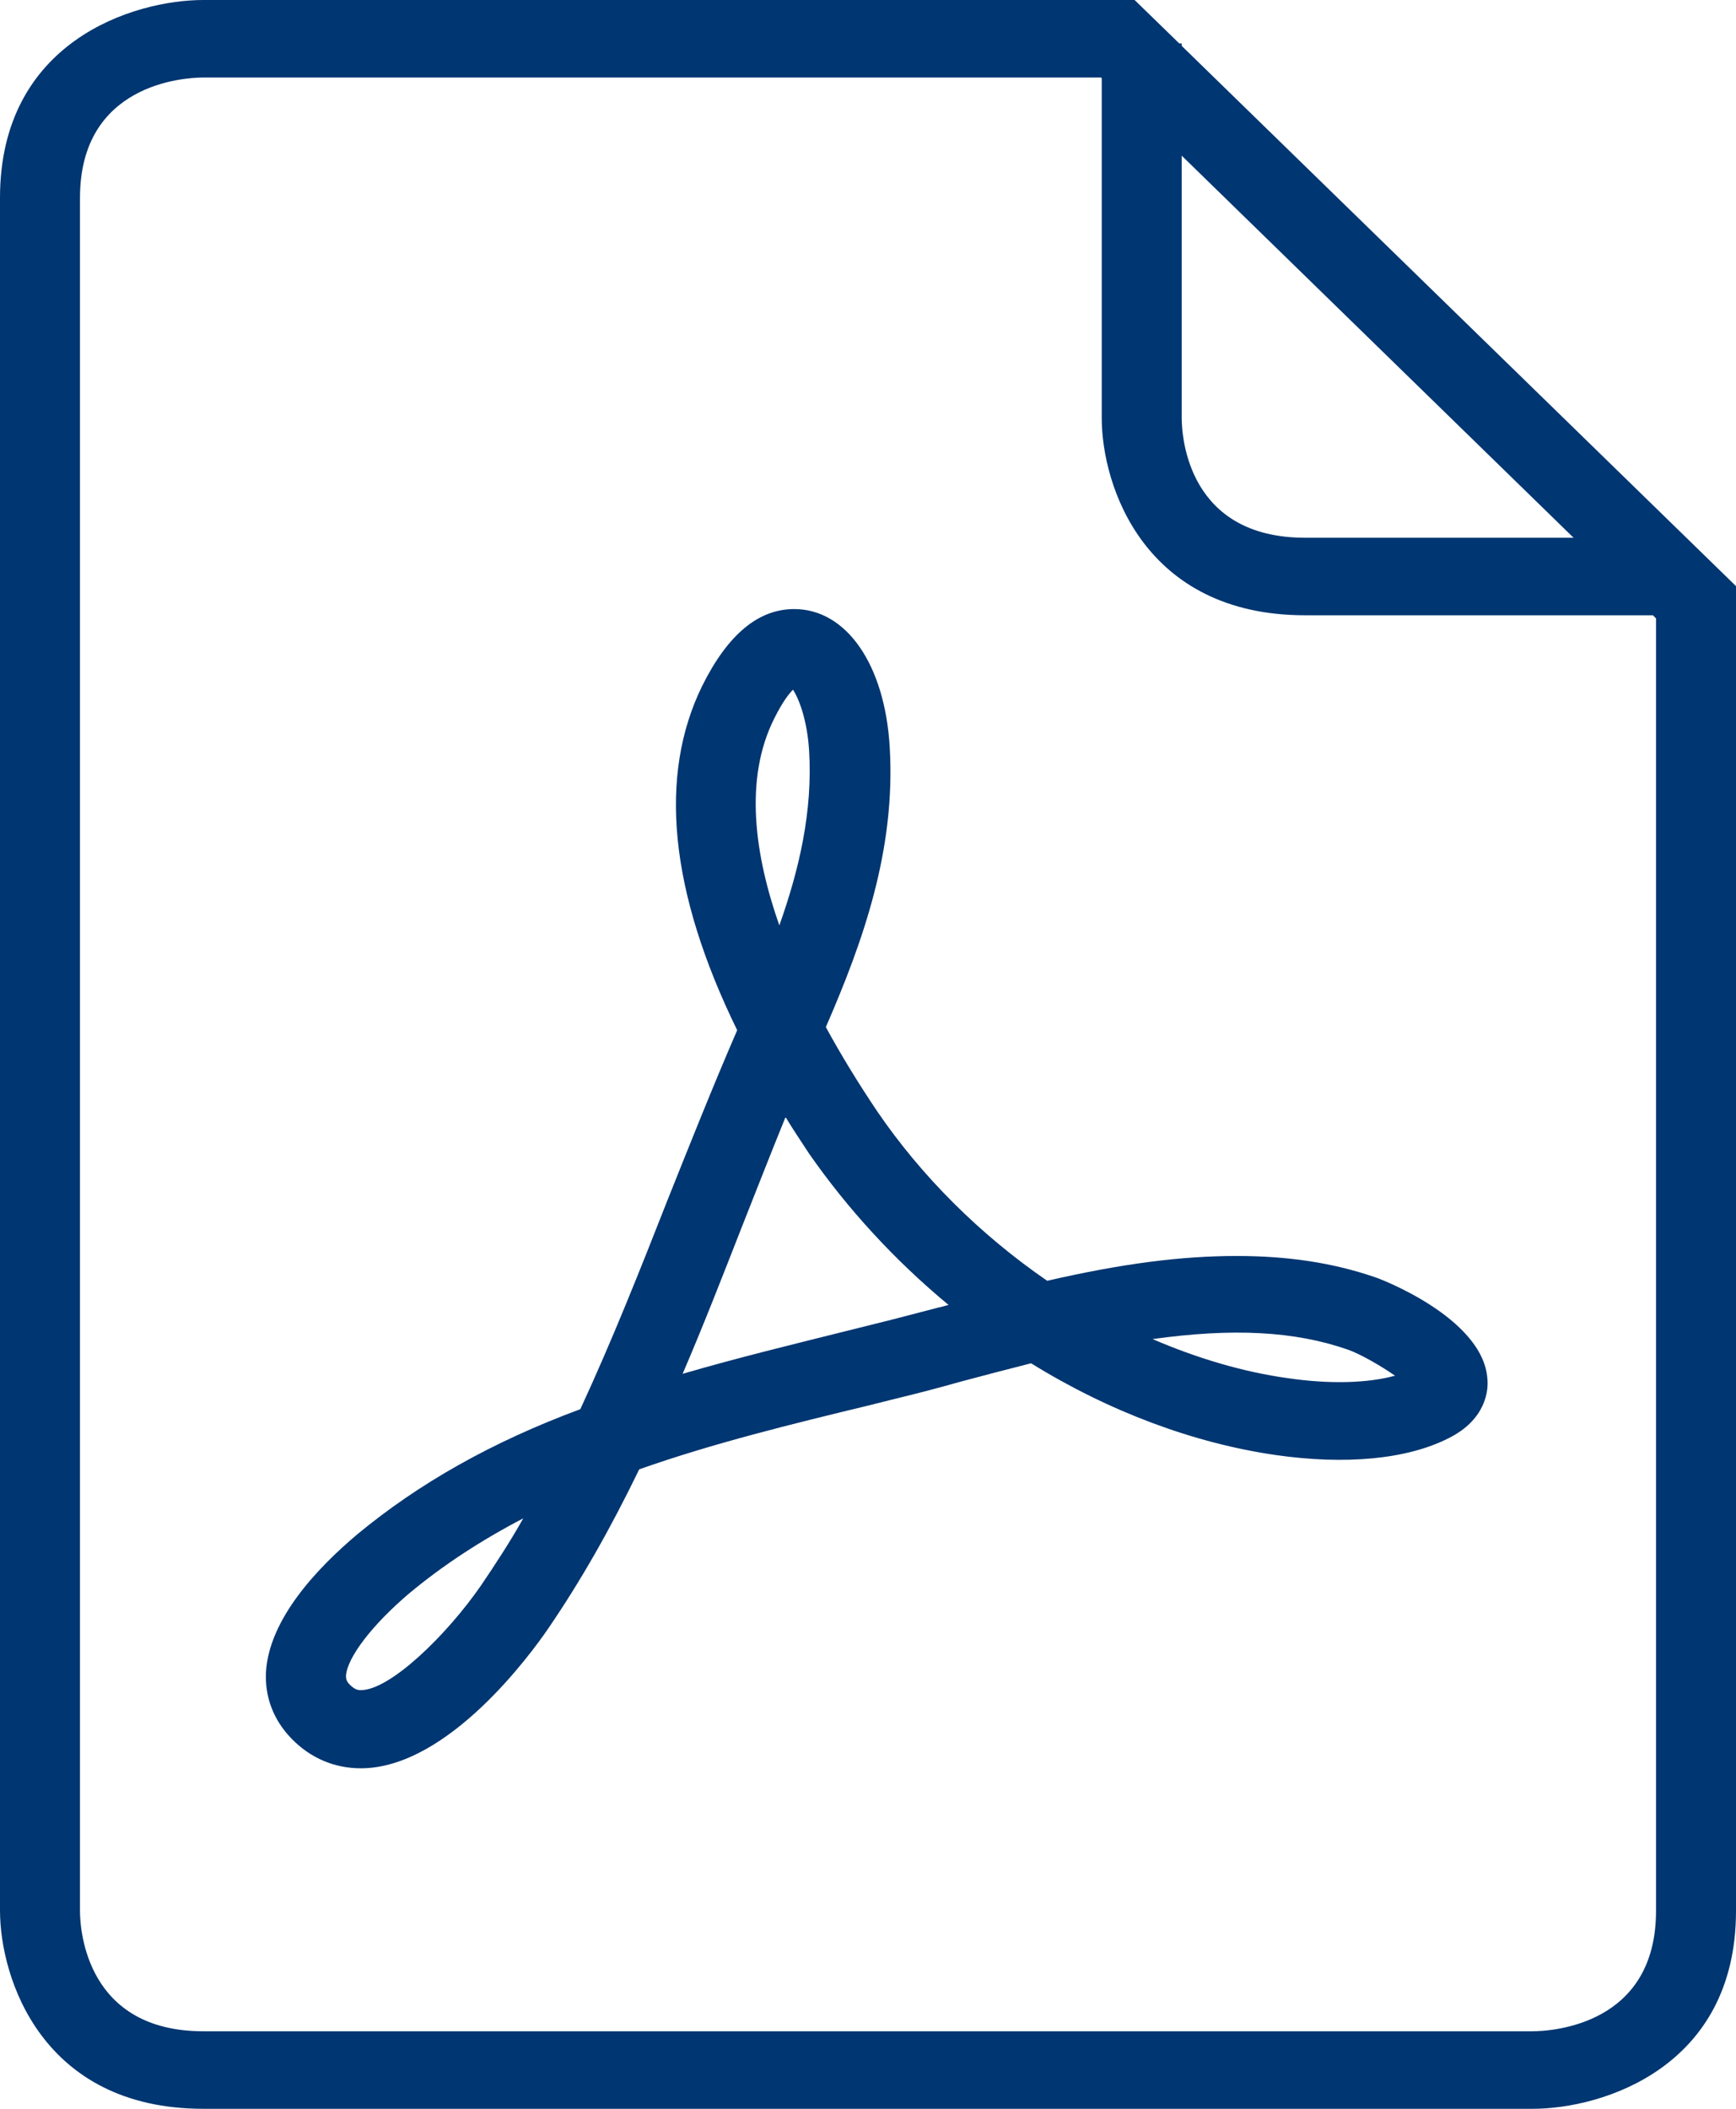 <svg xmlns="http://www.w3.org/2000/svg" width="28" height="34" viewBox="0 0 28 34"><path d="M22.5 22.18c-0.43 0.12-1.05 0.14-1.73 0.04 -0.72-0.1-1.46-0.32-2.18-0.63 1.29-0.18 2.29-0.13 3.15 0.17C21.94 21.83 22.27 22.02 22.5 22.18L22.5 22.18zM15.3 21.04c-0.05 0.01-0.1 0.03-0.16 0.04 -0.35 0.09-0.68 0.18-1.01 0.26l-0.44 0.11c-0.88 0.22-1.79 0.44-2.68 0.7 0.34-0.79 0.65-1.59 0.96-2.38 0.23-0.58 0.46-1.17 0.7-1.76 0.12 0.2 0.25 0.39 0.38 0.59C13.67 19.49 14.43 20.32 15.3 21.04L15.3 21.04zM13.05 12.1c0.06 0.98-0.16 1.92-0.48 2.82 -0.39-1.11-0.58-2.35-0.08-3.34 0.13-0.26 0.23-0.39 0.3-0.46C12.89 11.27 13.02 11.62 13.05 12.1L13.05 12.1zM8.44 24.48c-0.22 0.39-0.45 0.74-0.68 1.08 -0.56 0.81-1.47 1.69-1.94 1.69 -0.05 0-0.1-0.01-0.18-0.09 -0.05-0.05-0.06-0.09-0.06-0.14 0.02-0.3 0.43-0.83 1.02-1.33C7.14 25.24 7.75 24.84 8.44 24.48L8.44 24.48zM23.99 22.23c-0.07-1-1.8-1.64-1.82-1.64 -0.67-0.23-1.4-0.34-2.22-0.34 -0.89 0-1.84 0.12-3.06 0.4 -1.09-0.75-2.03-1.69-2.74-2.73 -0.31-0.46-0.59-0.92-0.83-1.36 0.6-1.38 1.13-2.86 1.03-4.52 -0.08-1.33-0.7-2.22-1.54-2.22 -0.58 0-1.07 0.41-1.48 1.23 -0.72 1.46-0.53 3.33 0.56 5.56 -0.39 0.9-0.76 1.83-1.12 2.73 -0.44 1.12-0.9 2.28-1.41 3.38C7.93 23.25 6.75 23.92 5.76 24.74c-0.64 0.54-1.42 1.36-1.47 2.22 -0.02 0.4 0.12 0.77 0.41 1.07 0.31 0.32 0.7 0.48 1.12 0.48 1.41 0 2.76-1.87 3.02-2.25 0.52-0.76 1-1.6 1.47-2.57 1.19-0.42 2.46-0.73 3.7-1.03l0.44-0.11c0.33-0.08 0.68-0.17 1.03-0.27 0.37-0.1 0.76-0.2 1.15-0.3 1.26 0.78 2.63 1.29 3.95 1.48 1.12 0.16 2.11 0.07 2.78-0.27C23.97 22.89 24.01 22.41 23.99 22.23L23.99 22.23zM26.71 30.81c0 1.83-1.66 1.94-2 1.94H3.28c-1.88 0-1.99-1.62-1.99-1.94V3.19c0-1.83 1.66-1.94 1.99-1.94h14.48l0.01 0.01v5.48c0 1.1 0.69 3.18 3.28 3.18h5.61l0.05 0.05V30.81L26.71 30.81zM25.38 8.67h-4.33c-1.88 0-1.99-1.61-1.99-1.93V2.51L25.38 8.67zM28 9.45L19.06 0.74V0.7h-0.04L18.3 0H3.28C2.15 0 0 0.67 0 3.19v27.61C0 31.91 0.69 34 3.28 34h21.44C25.85 34 28 33.33 28 30.81V9.45z" fill="#003671"/></svg>